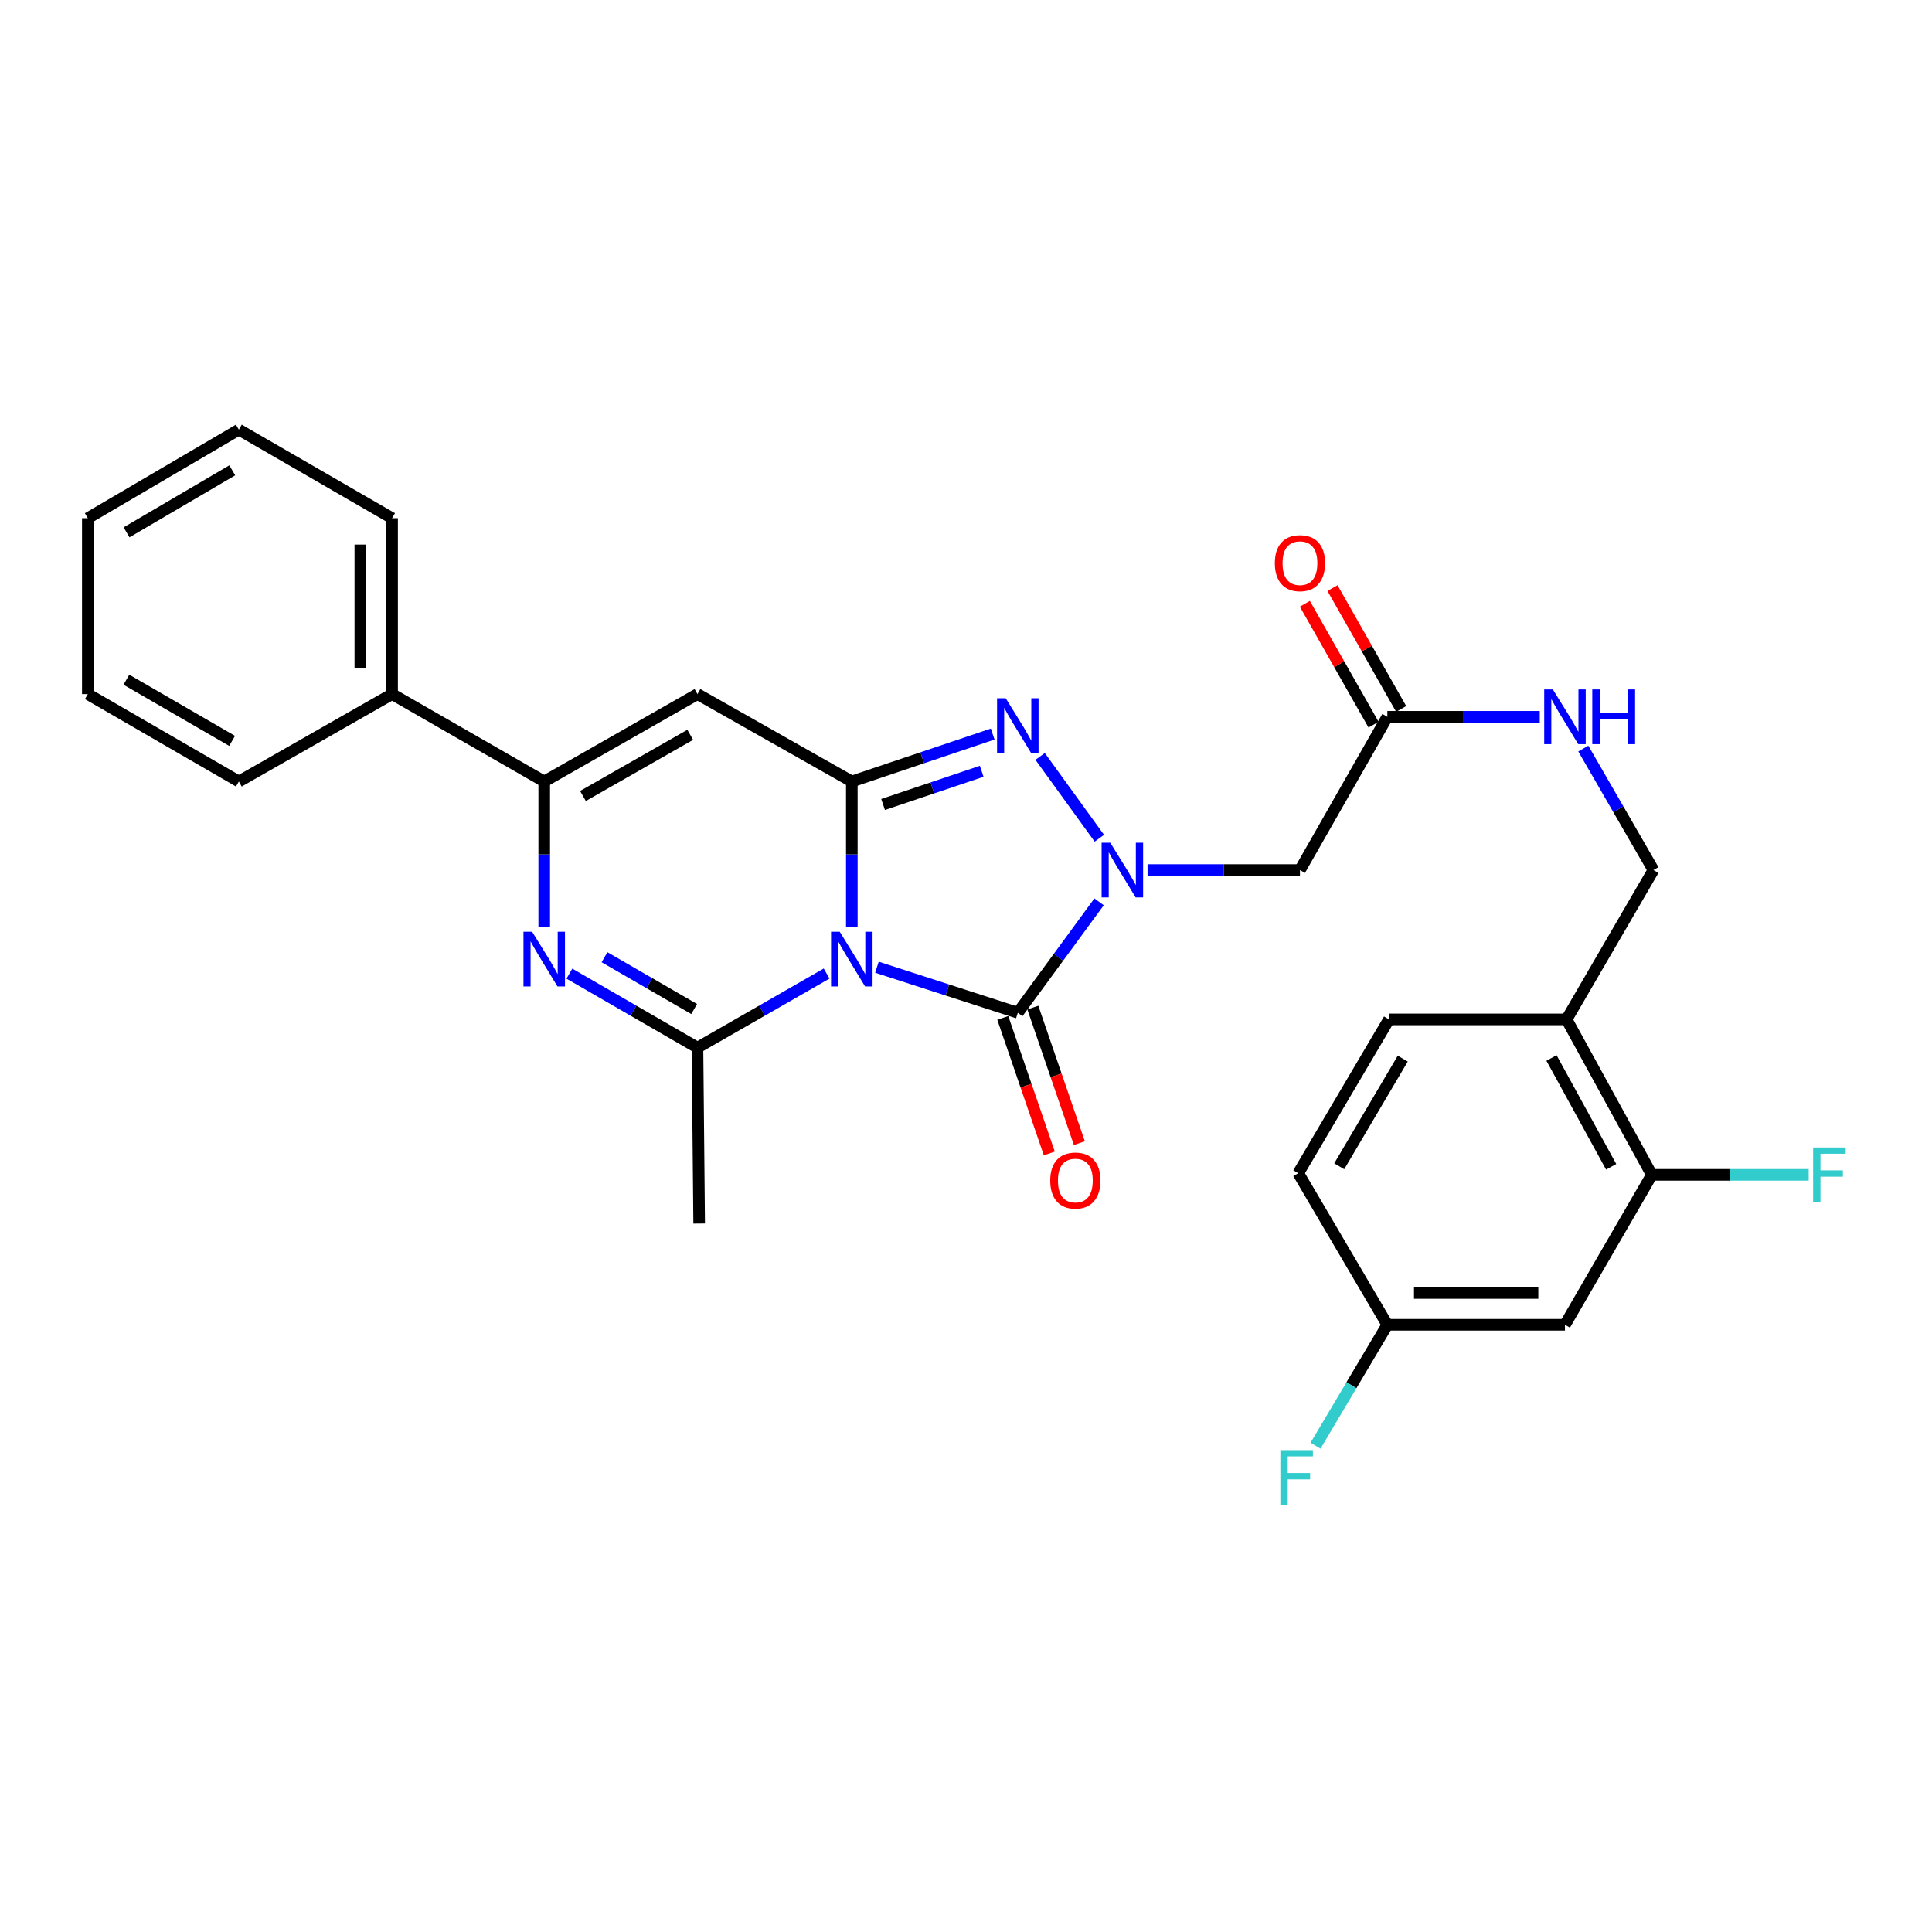 <?xml version='1.0' encoding='iso-8859-1'?>
<svg version='1.1' baseProfile='full'
              xmlns='http://www.w3.org/2000/svg'
                      xmlns:rdkit='http://www.rdkit.org/xml'
                      xmlns:xlink='http://www.w3.org/1999/xlink'
                  xml:space='preserve'
width='1000px' height='1000px' viewBox='0 0 1000 1000'>
<!-- END OF HEADER -->
<rect style='opacity:1.0;fill:#FFFFFF;stroke:none' width='1000' height='1000' x='0' y='0'> </rect>
<path class='bond-0' d='M 440.9,479.966 L 440.9,442.233' style='fill:none;fill-rule:evenodd;stroke:#0000FF;stroke-width:6px;stroke-linecap:butt;stroke-linejoin:miter;stroke-opacity:1' />
<path class='bond-0' d='M 440.9,442.233 L 440.9,404.5' style='fill:none;fill-rule:evenodd;stroke:#000000;stroke-width:6px;stroke-linecap:butt;stroke-linejoin:miter;stroke-opacity:1' />
<path class='bond-2' d='M 453.897,500.626 L 490.359,512.414' style='fill:none;fill-rule:evenodd;stroke:#0000FF;stroke-width:6px;stroke-linecap:butt;stroke-linejoin:miter;stroke-opacity:1' />
<path class='bond-2' d='M 490.359,512.414 L 526.82,524.202' style='fill:none;fill-rule:evenodd;stroke:#000000;stroke-width:6px;stroke-linecap:butt;stroke-linejoin:miter;stroke-opacity:1' />
<path class='bond-4' d='M 427.857,503.907 L 394.434,523.082' style='fill:none;fill-rule:evenodd;stroke:#0000FF;stroke-width:6px;stroke-linecap:butt;stroke-linejoin:miter;stroke-opacity:1' />
<path class='bond-4' d='M 394.434,523.082 L 361.01,542.258' style='fill:none;fill-rule:evenodd;stroke:#000000;stroke-width:6px;stroke-linecap:butt;stroke-linejoin:miter;stroke-opacity:1' />
<path class='bond-3' d='M 440.9,404.5 L 477.357,392.225' style='fill:none;fill-rule:evenodd;stroke:#000000;stroke-width:6px;stroke-linecap:butt;stroke-linejoin:miter;stroke-opacity:1' />
<path class='bond-3' d='M 477.357,392.225 L 513.814,379.95' style='fill:none;fill-rule:evenodd;stroke:#0000FF;stroke-width:6px;stroke-linecap:butt;stroke-linejoin:miter;stroke-opacity:1' />
<path class='bond-3' d='M 457.085,416.406 L 482.605,407.813' style='fill:none;fill-rule:evenodd;stroke:#000000;stroke-width:6px;stroke-linecap:butt;stroke-linejoin:miter;stroke-opacity:1' />
<path class='bond-3' d='M 482.605,407.813 L 508.125,399.221' style='fill:none;fill-rule:evenodd;stroke:#0000FF;stroke-width:6px;stroke-linecap:butt;stroke-linejoin:miter;stroke-opacity:1' />
<path class='bond-6' d='M 440.9,404.5 L 361.01,359.26' style='fill:none;fill-rule:evenodd;stroke:#000000;stroke-width:6px;stroke-linecap:butt;stroke-linejoin:miter;stroke-opacity:1' />
<path class='bond-1' d='M 568.883,466.784 L 547.852,495.493' style='fill:none;fill-rule:evenodd;stroke:#0000FF;stroke-width:6px;stroke-linecap:butt;stroke-linejoin:miter;stroke-opacity:1' />
<path class='bond-1' d='M 547.852,495.493 L 526.82,524.202' style='fill:none;fill-rule:evenodd;stroke:#000000;stroke-width:6px;stroke-linecap:butt;stroke-linejoin:miter;stroke-opacity:1' />
<path class='bond-8' d='M 593.971,450.334 L 633.414,450.334' style='fill:none;fill-rule:evenodd;stroke:#0000FF;stroke-width:6px;stroke-linecap:butt;stroke-linejoin:miter;stroke-opacity:1' />
<path class='bond-8' d='M 633.414,450.334 L 672.857,450.334' style='fill:none;fill-rule:evenodd;stroke:#000000;stroke-width:6px;stroke-linecap:butt;stroke-linejoin:miter;stroke-opacity:1' />
<path class='bond-29' d='M 569.014,433.867 L 538.371,391.53' style='fill:none;fill-rule:evenodd;stroke:#0000FF;stroke-width:6px;stroke-linecap:butt;stroke-linejoin:miter;stroke-opacity:1' />
<path class='bond-12' d='M 519.042,526.872 L 531.08,561.946' style='fill:none;fill-rule:evenodd;stroke:#000000;stroke-width:6px;stroke-linecap:butt;stroke-linejoin:miter;stroke-opacity:1' />
<path class='bond-12' d='M 531.08,561.946 L 543.119,597.02' style='fill:none;fill-rule:evenodd;stroke:#FF0000;stroke-width:6px;stroke-linecap:butt;stroke-linejoin:miter;stroke-opacity:1' />
<path class='bond-12' d='M 534.599,521.532 L 546.637,556.606' style='fill:none;fill-rule:evenodd;stroke:#000000;stroke-width:6px;stroke-linecap:butt;stroke-linejoin:miter;stroke-opacity:1' />
<path class='bond-12' d='M 546.637,556.606 L 558.676,591.68' style='fill:none;fill-rule:evenodd;stroke:#FF0000;stroke-width:6px;stroke-linecap:butt;stroke-linejoin:miter;stroke-opacity:1' />
<path class='bond-5' d='M 361.01,542.258 L 327.864,523.106' style='fill:none;fill-rule:evenodd;stroke:#000000;stroke-width:6px;stroke-linecap:butt;stroke-linejoin:miter;stroke-opacity:1' />
<path class='bond-5' d='M 327.864,523.106 L 294.718,503.953' style='fill:none;fill-rule:evenodd;stroke:#0000FF;stroke-width:6px;stroke-linecap:butt;stroke-linejoin:miter;stroke-opacity:1' />
<path class='bond-5' d='M 359.295,522.271 L 336.093,508.864' style='fill:none;fill-rule:evenodd;stroke:#000000;stroke-width:6px;stroke-linecap:butt;stroke-linejoin:miter;stroke-opacity:1' />
<path class='bond-5' d='M 336.093,508.864 L 312.89,495.458' style='fill:none;fill-rule:evenodd;stroke:#0000FF;stroke-width:6px;stroke-linecap:butt;stroke-linejoin:miter;stroke-opacity:1' />
<path class='bond-21' d='M 361.01,542.258 L 361.888,633.305' style='fill:none;fill-rule:evenodd;stroke:#000000;stroke-width:6px;stroke-linecap:butt;stroke-linejoin:miter;stroke-opacity:1' />
<path class='bond-7' d='M 281.687,479.966 L 281.687,442.233' style='fill:none;fill-rule:evenodd;stroke:#0000FF;stroke-width:6px;stroke-linecap:butt;stroke-linejoin:miter;stroke-opacity:1' />
<path class='bond-7' d='M 281.687,442.233 L 281.687,404.5' style='fill:none;fill-rule:evenodd;stroke:#000000;stroke-width:6px;stroke-linecap:butt;stroke-linejoin:miter;stroke-opacity:1' />
<path class='bond-30' d='M 361.01,359.26 L 281.687,404.5' style='fill:none;fill-rule:evenodd;stroke:#000000;stroke-width:6px;stroke-linecap:butt;stroke-linejoin:miter;stroke-opacity:1' />
<path class='bond-30' d='M 357.26,380.334 L 301.734,412.002' style='fill:none;fill-rule:evenodd;stroke:#000000;stroke-width:6px;stroke-linecap:butt;stroke-linejoin:miter;stroke-opacity:1' />
<path class='bond-15' d='M 281.687,404.5 L 202.949,359.26' style='fill:none;fill-rule:evenodd;stroke:#000000;stroke-width:6px;stroke-linecap:butt;stroke-linejoin:miter;stroke-opacity:1' />
<path class='bond-9' d='M 672.857,450.334 L 718.097,371.011' style='fill:none;fill-rule:evenodd;stroke:#000000;stroke-width:6px;stroke-linecap:butt;stroke-linejoin:miter;stroke-opacity:1' />
<path class='bond-14' d='M 718.097,371.011 L 757.539,371.011' style='fill:none;fill-rule:evenodd;stroke:#000000;stroke-width:6px;stroke-linecap:butt;stroke-linejoin:miter;stroke-opacity:1' />
<path class='bond-14' d='M 757.539,371.011 L 796.982,371.011' style='fill:none;fill-rule:evenodd;stroke:#0000FF;stroke-width:6px;stroke-linecap:butt;stroke-linejoin:miter;stroke-opacity:1' />
<path class='bond-17' d='M 725.246,366.948 L 707.471,335.67' style='fill:none;fill-rule:evenodd;stroke:#000000;stroke-width:6px;stroke-linecap:butt;stroke-linejoin:miter;stroke-opacity:1' />
<path class='bond-17' d='M 707.471,335.67 L 689.695,304.391' style='fill:none;fill-rule:evenodd;stroke:#FF0000;stroke-width:6px;stroke-linecap:butt;stroke-linejoin:miter;stroke-opacity:1' />
<path class='bond-17' d='M 710.947,375.075 L 693.171,343.796' style='fill:none;fill-rule:evenodd;stroke:#000000;stroke-width:6px;stroke-linecap:butt;stroke-linejoin:miter;stroke-opacity:1' />
<path class='bond-17' d='M 693.171,343.796 L 675.396,312.517' style='fill:none;fill-rule:evenodd;stroke:#FF0000;stroke-width:6px;stroke-linecap:butt;stroke-linejoin:miter;stroke-opacity:1' />
<path class='bond-10' d='M 854.977,608.094 L 810.861,527.638' style='fill:none;fill-rule:evenodd;stroke:#000000;stroke-width:6px;stroke-linecap:butt;stroke-linejoin:miter;stroke-opacity:1' />
<path class='bond-10' d='M 833.938,603.933 L 803.056,547.614' style='fill:none;fill-rule:evenodd;stroke:#000000;stroke-width:6px;stroke-linecap:butt;stroke-linejoin:miter;stroke-opacity:1' />
<path class='bond-13' d='M 854.977,608.094 L 810.02,685.699' style='fill:none;fill-rule:evenodd;stroke:#000000;stroke-width:6px;stroke-linecap:butt;stroke-linejoin:miter;stroke-opacity:1' />
<path class='bond-20' d='M 854.977,608.094 L 895.575,608.094' style='fill:none;fill-rule:evenodd;stroke:#000000;stroke-width:6px;stroke-linecap:butt;stroke-linejoin:miter;stroke-opacity:1' />
<path class='bond-20' d='M 895.575,608.094 L 936.174,608.094' style='fill:none;fill-rule:evenodd;stroke:#33CCCC;stroke-width:6px;stroke-linecap:butt;stroke-linejoin:miter;stroke-opacity:1' />
<path class='bond-11' d='M 810.861,527.638 L 855.818,450.334' style='fill:none;fill-rule:evenodd;stroke:#000000;stroke-width:6px;stroke-linecap:butt;stroke-linejoin:miter;stroke-opacity:1' />
<path class='bond-18' d='M 810.861,527.638 L 718.946,527.638' style='fill:none;fill-rule:evenodd;stroke:#000000;stroke-width:6px;stroke-linecap:butt;stroke-linejoin:miter;stroke-opacity:1' />
<path class='bond-32' d='M 810.02,685.699 L 718.097,685.699' style='fill:none;fill-rule:evenodd;stroke:#000000;stroke-width:6px;stroke-linecap:butt;stroke-linejoin:miter;stroke-opacity:1' />
<path class='bond-32' d='M 796.232,669.252 L 731.885,669.252' style='fill:none;fill-rule:evenodd;stroke:#000000;stroke-width:6px;stroke-linecap:butt;stroke-linejoin:miter;stroke-opacity:1' />
<path class='bond-16' d='M 819.518,387.461 L 837.668,418.898' style='fill:none;fill-rule:evenodd;stroke:#0000FF;stroke-width:6px;stroke-linecap:butt;stroke-linejoin:miter;stroke-opacity:1' />
<path class='bond-16' d='M 837.668,418.898 L 855.818,450.334' style='fill:none;fill-rule:evenodd;stroke:#000000;stroke-width:6px;stroke-linecap:butt;stroke-linejoin:miter;stroke-opacity:1' />
<path class='bond-24' d='M 202.949,359.26 L 202.949,268.214' style='fill:none;fill-rule:evenodd;stroke:#000000;stroke-width:6px;stroke-linecap:butt;stroke-linejoin:miter;stroke-opacity:1' />
<path class='bond-24' d='M 186.502,345.604 L 186.502,281.871' style='fill:none;fill-rule:evenodd;stroke:#000000;stroke-width:6px;stroke-linecap:butt;stroke-linejoin:miter;stroke-opacity:1' />
<path class='bond-25' d='M 202.949,359.26 L 123.626,404.5' style='fill:none;fill-rule:evenodd;stroke:#000000;stroke-width:6px;stroke-linecap:butt;stroke-linejoin:miter;stroke-opacity:1' />
<path class='bond-22' d='M 718.946,527.638 L 671.979,607.244' style='fill:none;fill-rule:evenodd;stroke:#000000;stroke-width:6px;stroke-linecap:butt;stroke-linejoin:miter;stroke-opacity:1' />
<path class='bond-22' d='M 726.067,547.937 L 693.19,603.661' style='fill:none;fill-rule:evenodd;stroke:#000000;stroke-width:6px;stroke-linecap:butt;stroke-linejoin:miter;stroke-opacity:1' />
<path class='bond-19' d='M 718.097,685.699 L 671.979,607.244' style='fill:none;fill-rule:evenodd;stroke:#000000;stroke-width:6px;stroke-linecap:butt;stroke-linejoin:miter;stroke-opacity:1' />
<path class='bond-23' d='M 718.097,685.699 L 699.506,716.994' style='fill:none;fill-rule:evenodd;stroke:#000000;stroke-width:6px;stroke-linecap:butt;stroke-linejoin:miter;stroke-opacity:1' />
<path class='bond-23' d='M 699.506,716.994 L 680.916,748.289' style='fill:none;fill-rule:evenodd;stroke:#33CCCC;stroke-width:6px;stroke-linecap:butt;stroke-linejoin:miter;stroke-opacity:1' />
<path class='bond-27' d='M 202.949,268.214 L 123.626,222.38' style='fill:none;fill-rule:evenodd;stroke:#000000;stroke-width:6px;stroke-linecap:butt;stroke-linejoin:miter;stroke-opacity:1' />
<path class='bond-26' d='M 123.626,404.5 L 45.455,359.26' style='fill:none;fill-rule:evenodd;stroke:#000000;stroke-width:6px;stroke-linecap:butt;stroke-linejoin:miter;stroke-opacity:1' />
<path class='bond-26' d='M 120.139,383.479 L 65.419,351.811' style='fill:none;fill-rule:evenodd;stroke:#000000;stroke-width:6px;stroke-linecap:butt;stroke-linejoin:miter;stroke-opacity:1' />
<path class='bond-28' d='M 45.455,359.26 L 45.455,268.214' style='fill:none;fill-rule:evenodd;stroke:#000000;stroke-width:6px;stroke-linecap:butt;stroke-linejoin:miter;stroke-opacity:1' />
<path class='bond-31' d='M 123.626,222.38 L 45.455,268.214' style='fill:none;fill-rule:evenodd;stroke:#000000;stroke-width:6px;stroke-linecap:butt;stroke-linejoin:miter;stroke-opacity:1' />
<path class='bond-31' d='M 120.22,243.444 L 65.499,275.527' style='fill:none;fill-rule:evenodd;stroke:#000000;stroke-width:6px;stroke-linecap:butt;stroke-linejoin:miter;stroke-opacity:1' />
<path  class='atom-0' d='M 434.64 482.264
L 443.92 497.264
Q 444.84 498.744, 446.32 501.424
Q 447.8 504.104, 447.88 504.264
L 447.88 482.264
L 451.64 482.264
L 451.64 510.584
L 447.76 510.584
L 437.8 494.184
Q 436.64 492.264, 435.4 490.064
Q 434.2 487.864, 433.84 487.184
L 433.84 510.584
L 430.16 510.584
L 430.16 482.264
L 434.64 482.264
' fill='#0000FF'/>
<path  class='atom-2' d='M 574.673 436.174
L 583.953 451.174
Q 584.873 452.654, 586.353 455.334
Q 587.833 458.014, 587.913 458.174
L 587.913 436.174
L 591.673 436.174
L 591.673 464.494
L 587.793 464.494
L 577.833 448.094
Q 576.673 446.174, 575.433 443.974
Q 574.233 441.774, 573.873 441.094
L 573.873 464.494
L 570.193 464.494
L 570.193 436.174
L 574.673 436.174
' fill='#0000FF'/>
<path  class='atom-4' d='M 520.56 361.411
L 529.84 376.411
Q 530.76 377.891, 532.24 380.571
Q 533.72 383.251, 533.8 383.411
L 533.8 361.411
L 537.56 361.411
L 537.56 389.731
L 533.68 389.731
L 523.72 373.331
Q 522.56 371.411, 521.32 369.211
Q 520.12 367.011, 519.76 366.331
L 519.76 389.731
L 516.08 389.731
L 516.08 361.411
L 520.56 361.411
' fill='#0000FF'/>
<path  class='atom-6' d='M 275.427 482.264
L 284.707 497.264
Q 285.627 498.744, 287.107 501.424
Q 288.587 504.104, 288.667 504.264
L 288.667 482.264
L 292.427 482.264
L 292.427 510.584
L 288.547 510.584
L 278.587 494.184
Q 277.427 492.264, 276.187 490.064
Q 274.987 487.864, 274.627 487.184
L 274.627 510.584
L 270.947 510.584
L 270.947 482.264
L 275.427 482.264
' fill='#0000FF'/>
<path  class='atom-13' d='M 543.6 611.043
Q 543.6 604.243, 546.96 600.443
Q 550.32 596.643, 556.6 596.643
Q 562.88 596.643, 566.24 600.443
Q 569.6 604.243, 569.6 611.043
Q 569.6 617.923, 566.2 621.843
Q 562.8 625.723, 556.6 625.723
Q 550.36 625.723, 546.96 621.843
Q 543.6 617.963, 543.6 611.043
M 556.6 622.523
Q 560.92 622.523, 563.24 619.643
Q 565.6 616.723, 565.6 611.043
Q 565.6 605.483, 563.24 602.683
Q 560.92 599.843, 556.6 599.843
Q 552.28 599.843, 549.92 602.643
Q 547.6 605.443, 547.6 611.043
Q 547.6 616.763, 549.92 619.643
Q 552.28 622.523, 556.6 622.523
' fill='#FF0000'/>
<path  class='atom-15' d='M 803.76 356.851
L 813.04 371.851
Q 813.96 373.331, 815.44 376.011
Q 816.92 378.691, 817 378.851
L 817 356.851
L 820.76 356.851
L 820.76 385.171
L 816.88 385.171
L 806.92 368.771
Q 805.76 366.851, 804.52 364.651
Q 803.32 362.451, 802.96 361.771
L 802.96 385.171
L 799.28 385.171
L 799.28 356.851
L 803.76 356.851
' fill='#0000FF'/>
<path  class='atom-15' d='M 824.16 356.851
L 828 356.851
L 828 368.891
L 842.48 368.891
L 842.48 356.851
L 846.32 356.851
L 846.32 385.171
L 842.48 385.171
L 842.48 372.091
L 828 372.091
L 828 385.171
L 824.16 385.171
L 824.16 356.851
' fill='#0000FF'/>
<path  class='atom-18' d='M 659.857 291.485
Q 659.857 284.685, 663.217 280.885
Q 666.577 277.085, 672.857 277.085
Q 679.137 277.085, 682.497 280.885
Q 685.857 284.685, 685.857 291.485
Q 685.857 298.365, 682.457 302.285
Q 679.057 306.165, 672.857 306.165
Q 666.617 306.165, 663.217 302.285
Q 659.857 298.405, 659.857 291.485
M 672.857 302.965
Q 677.177 302.965, 679.497 300.085
Q 681.857 297.165, 681.857 291.485
Q 681.857 285.925, 679.497 283.125
Q 677.177 280.285, 672.857 280.285
Q 668.537 280.285, 666.177 283.085
Q 663.857 285.885, 663.857 291.485
Q 663.857 297.205, 666.177 300.085
Q 668.537 302.965, 672.857 302.965
' fill='#FF0000'/>
<path  class='atom-21' d='M 938.471 593.934
L 955.311 593.934
L 955.311 597.174
L 942.271 597.174
L 942.271 605.774
L 953.871 605.774
L 953.871 609.054
L 942.271 609.054
L 942.271 622.254
L 938.471 622.254
L 938.471 593.934
' fill='#33CCCC'/>
<path  class='atom-24' d='M 662.719 750.588
L 679.559 750.588
L 679.559 753.828
L 666.519 753.828
L 666.519 762.428
L 678.119 762.428
L 678.119 765.708
L 666.519 765.708
L 666.519 778.908
L 662.719 778.908
L 662.719 750.588
' fill='#33CCCC'/>
</svg>
